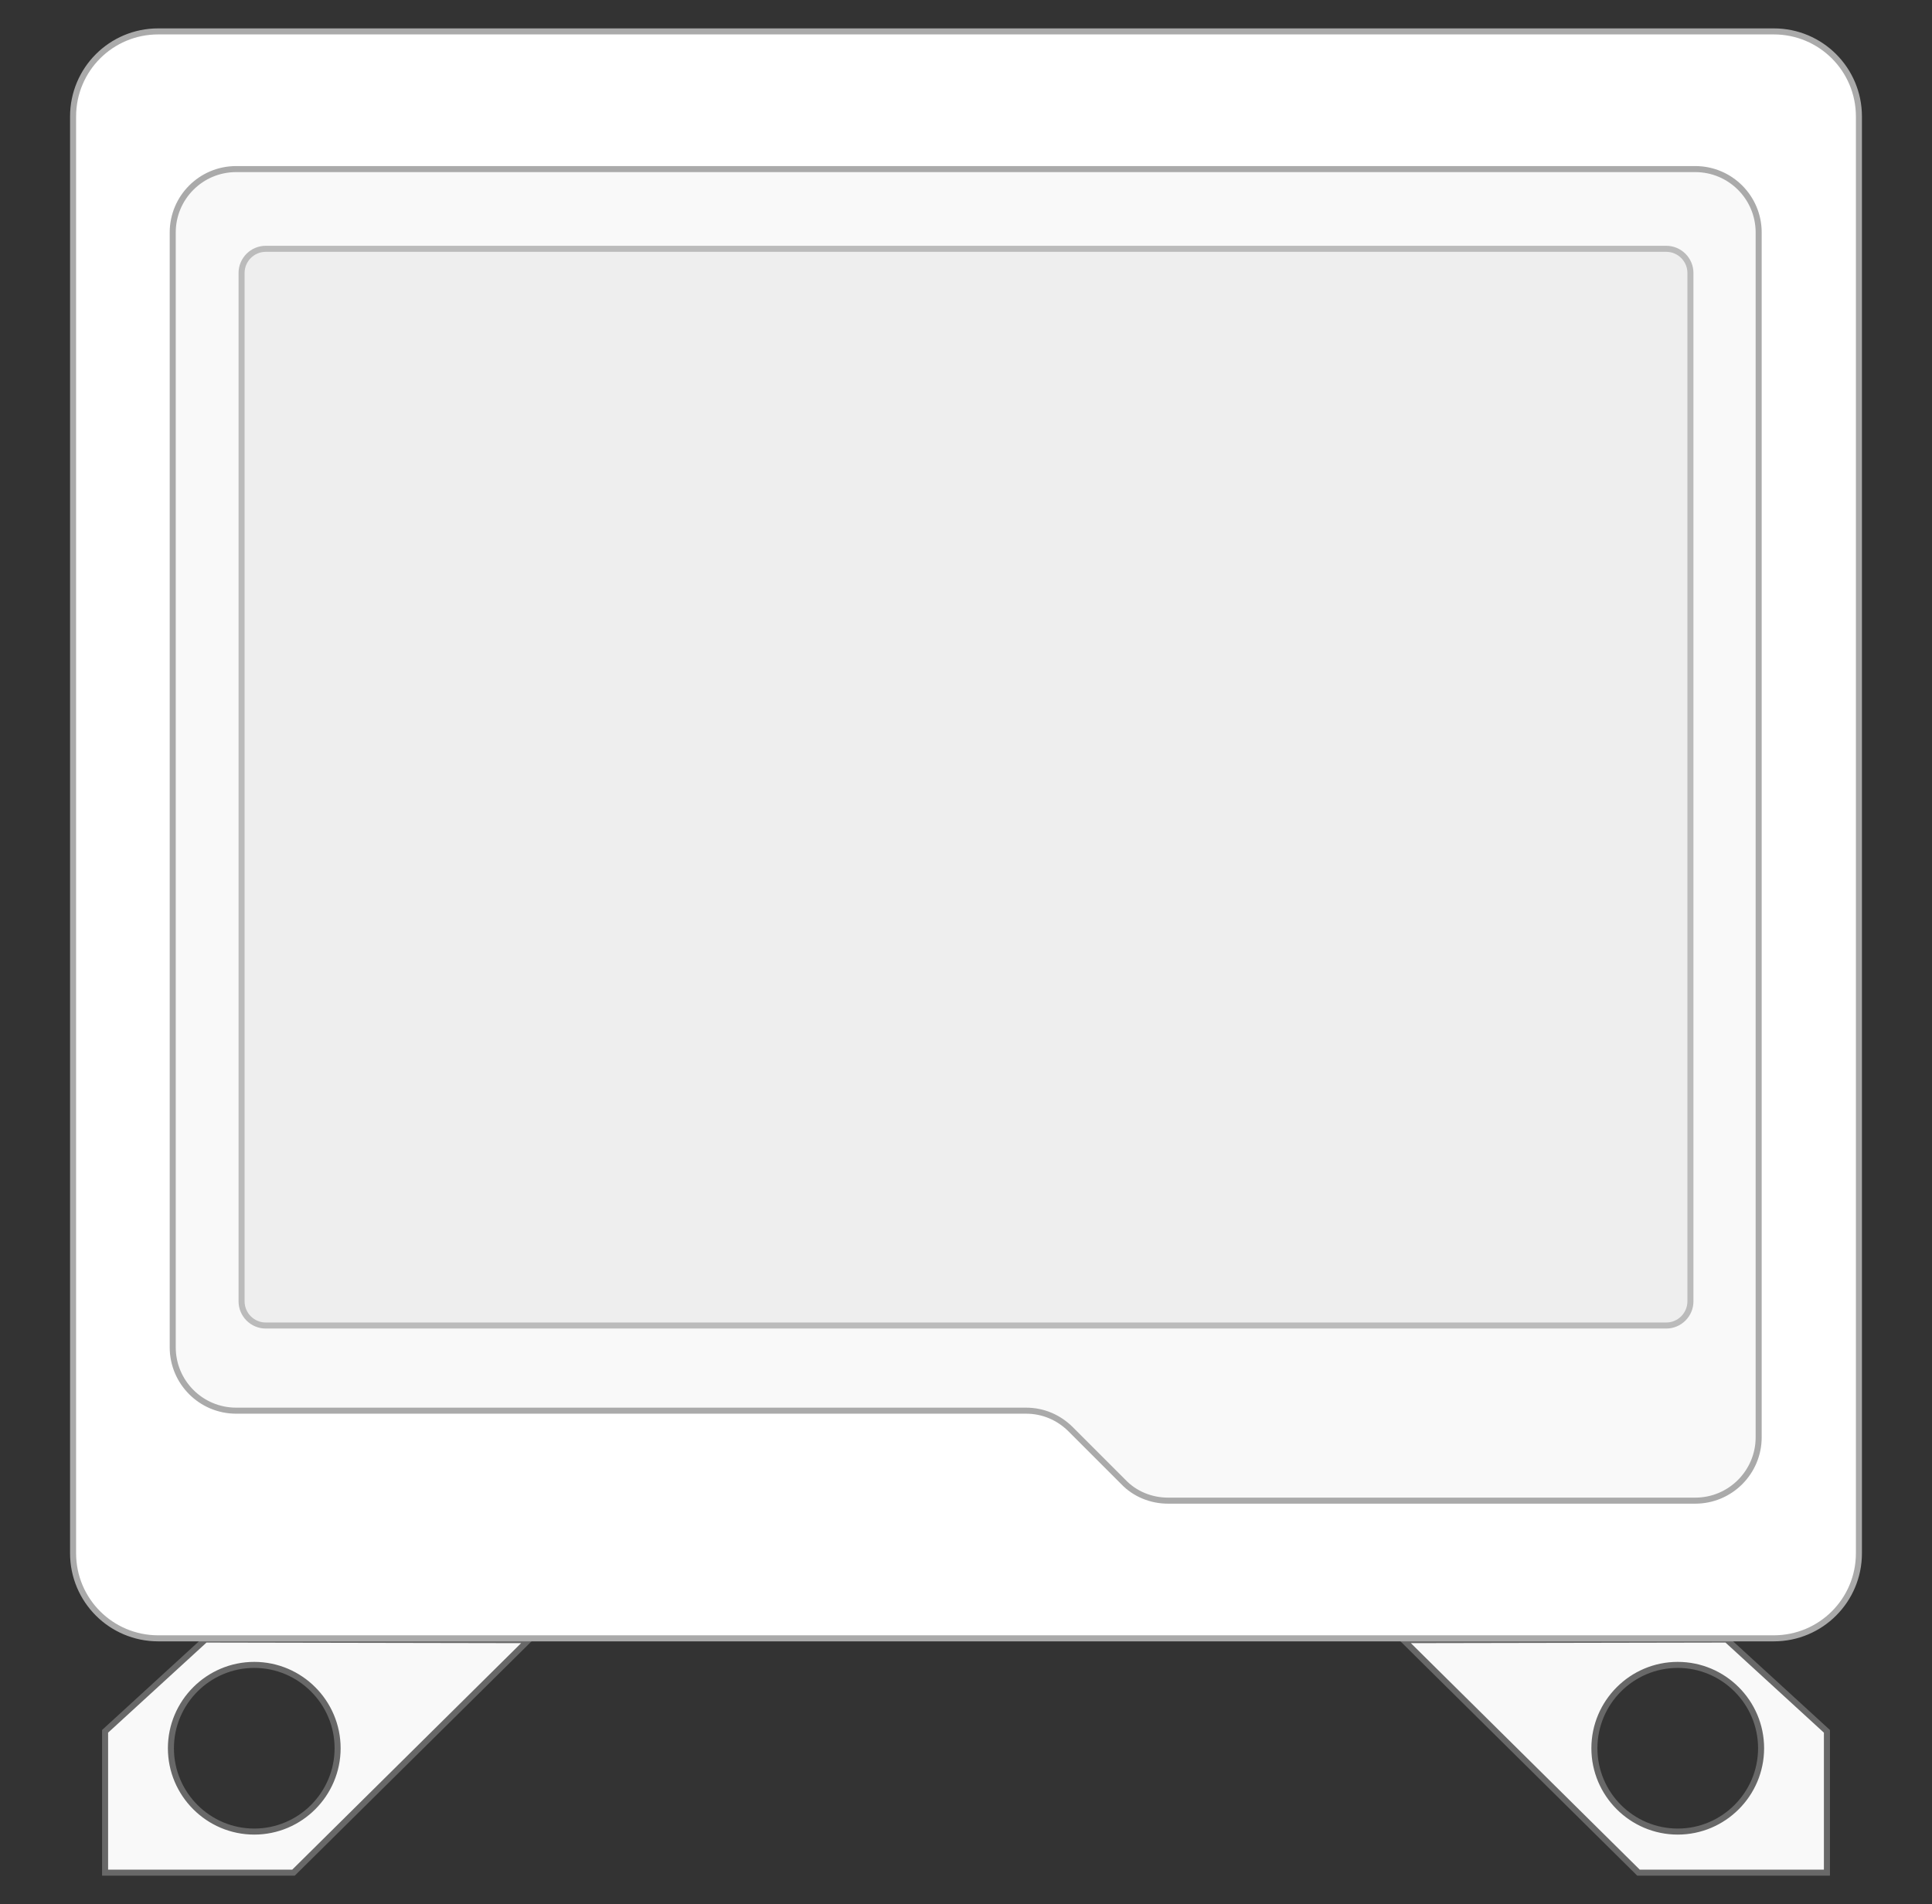<?xml version="1.0" encoding="utf-8"?>
<!-- Generator: Adobe Illustrator 28.1.0, SVG Export Plug-In . SVG Version: 6.00 Build 0)  -->
<svg version="1.1" id="_圖層_1" xmlns="http://www.w3.org/2000/svg" xmlns:xlink="http://www.w3.org/1999/xlink" x="0px" y="0px"
	 viewBox="0 0 319.9 315.3" style="enable-background:new 0 0 319.9 315.3;" xml:space="preserve">
<rect x="0" y="0" width="319.9" height="315.3" fill="#333333" stroke="none"/>
<style type="text/css">
	.st0{fill:#f9f9f9;stroke:#686868;stroke-miterlimit:10;}
	.st1{fill:#ffffff;stroke:#AAAAAA;}
	.st2{fill:#f9f9f9;stroke:#AAAAAA;}
	.st3{fill:#eeeeee;stroke:#bbbbbb;stroke-miterlimit:10;}
</style>
<g>
	<path class="st0" d="M17.4,286.7v23.4h31.2l38.9-38.5L34,271.5L17.4,286.7z M55.9,289.5c0,7.6-6.2,13.8-13.8,13.8
		c-7.6,0-13.8-6.2-13.8-13.8s6.2-13.8,13.8-13.8C49.7,275.7,55.9,281.9,55.9,289.5z"/>
	<path class="st0" d="M285.9,271.5l-53.5,0.1l38.9,38.5h31.2v-23.4L285.9,271.5z M277.8,303.3c-7.6,0-13.8-6.2-13.8-13.8
		s6.2-13.8,13.8-13.8s13.8,6.2,13.8,13.8S285.4,303.3,277.8,303.3z"/>
</g>
<path class="st1" d="M26.2,5.2h267.5c7.8,0,14.1,6.3,14.1,14.1v237.9c0,7.8-6.3,14.1-14.1,14.1H26.2c-7.8,0-14.1-6.3-14.1-14.1V19.3
	C12.1,11.5,18.4,5.2,26.2,5.2z"/>
<path class="st2" d="M39.1,28h241.6c5.8,0,10.5,4.7,10.5,10.5V238c0,5.8-4.7,10.5-10.5,10.5h-87.3c-2.8,0-5.5-1.1-7.4-3.1l-8.7-8.7
	c-2-2-4.6-3.1-7.4-3.1H39.1c-5.8,0-10.5-4.7-10.5-10.5V38.5C28.6,32.7,33.3,28,39.1,28z"/>
<path class="st3" d="M44,41.2h231.9c2.2,0,4,1.8,4,4v170.3c0,2.2-1.8,4-4,4H44c-2.2,0-4-1.8-4-4V45.2C40,43,41.8,41.2,44,41.2z"/>
</svg>
